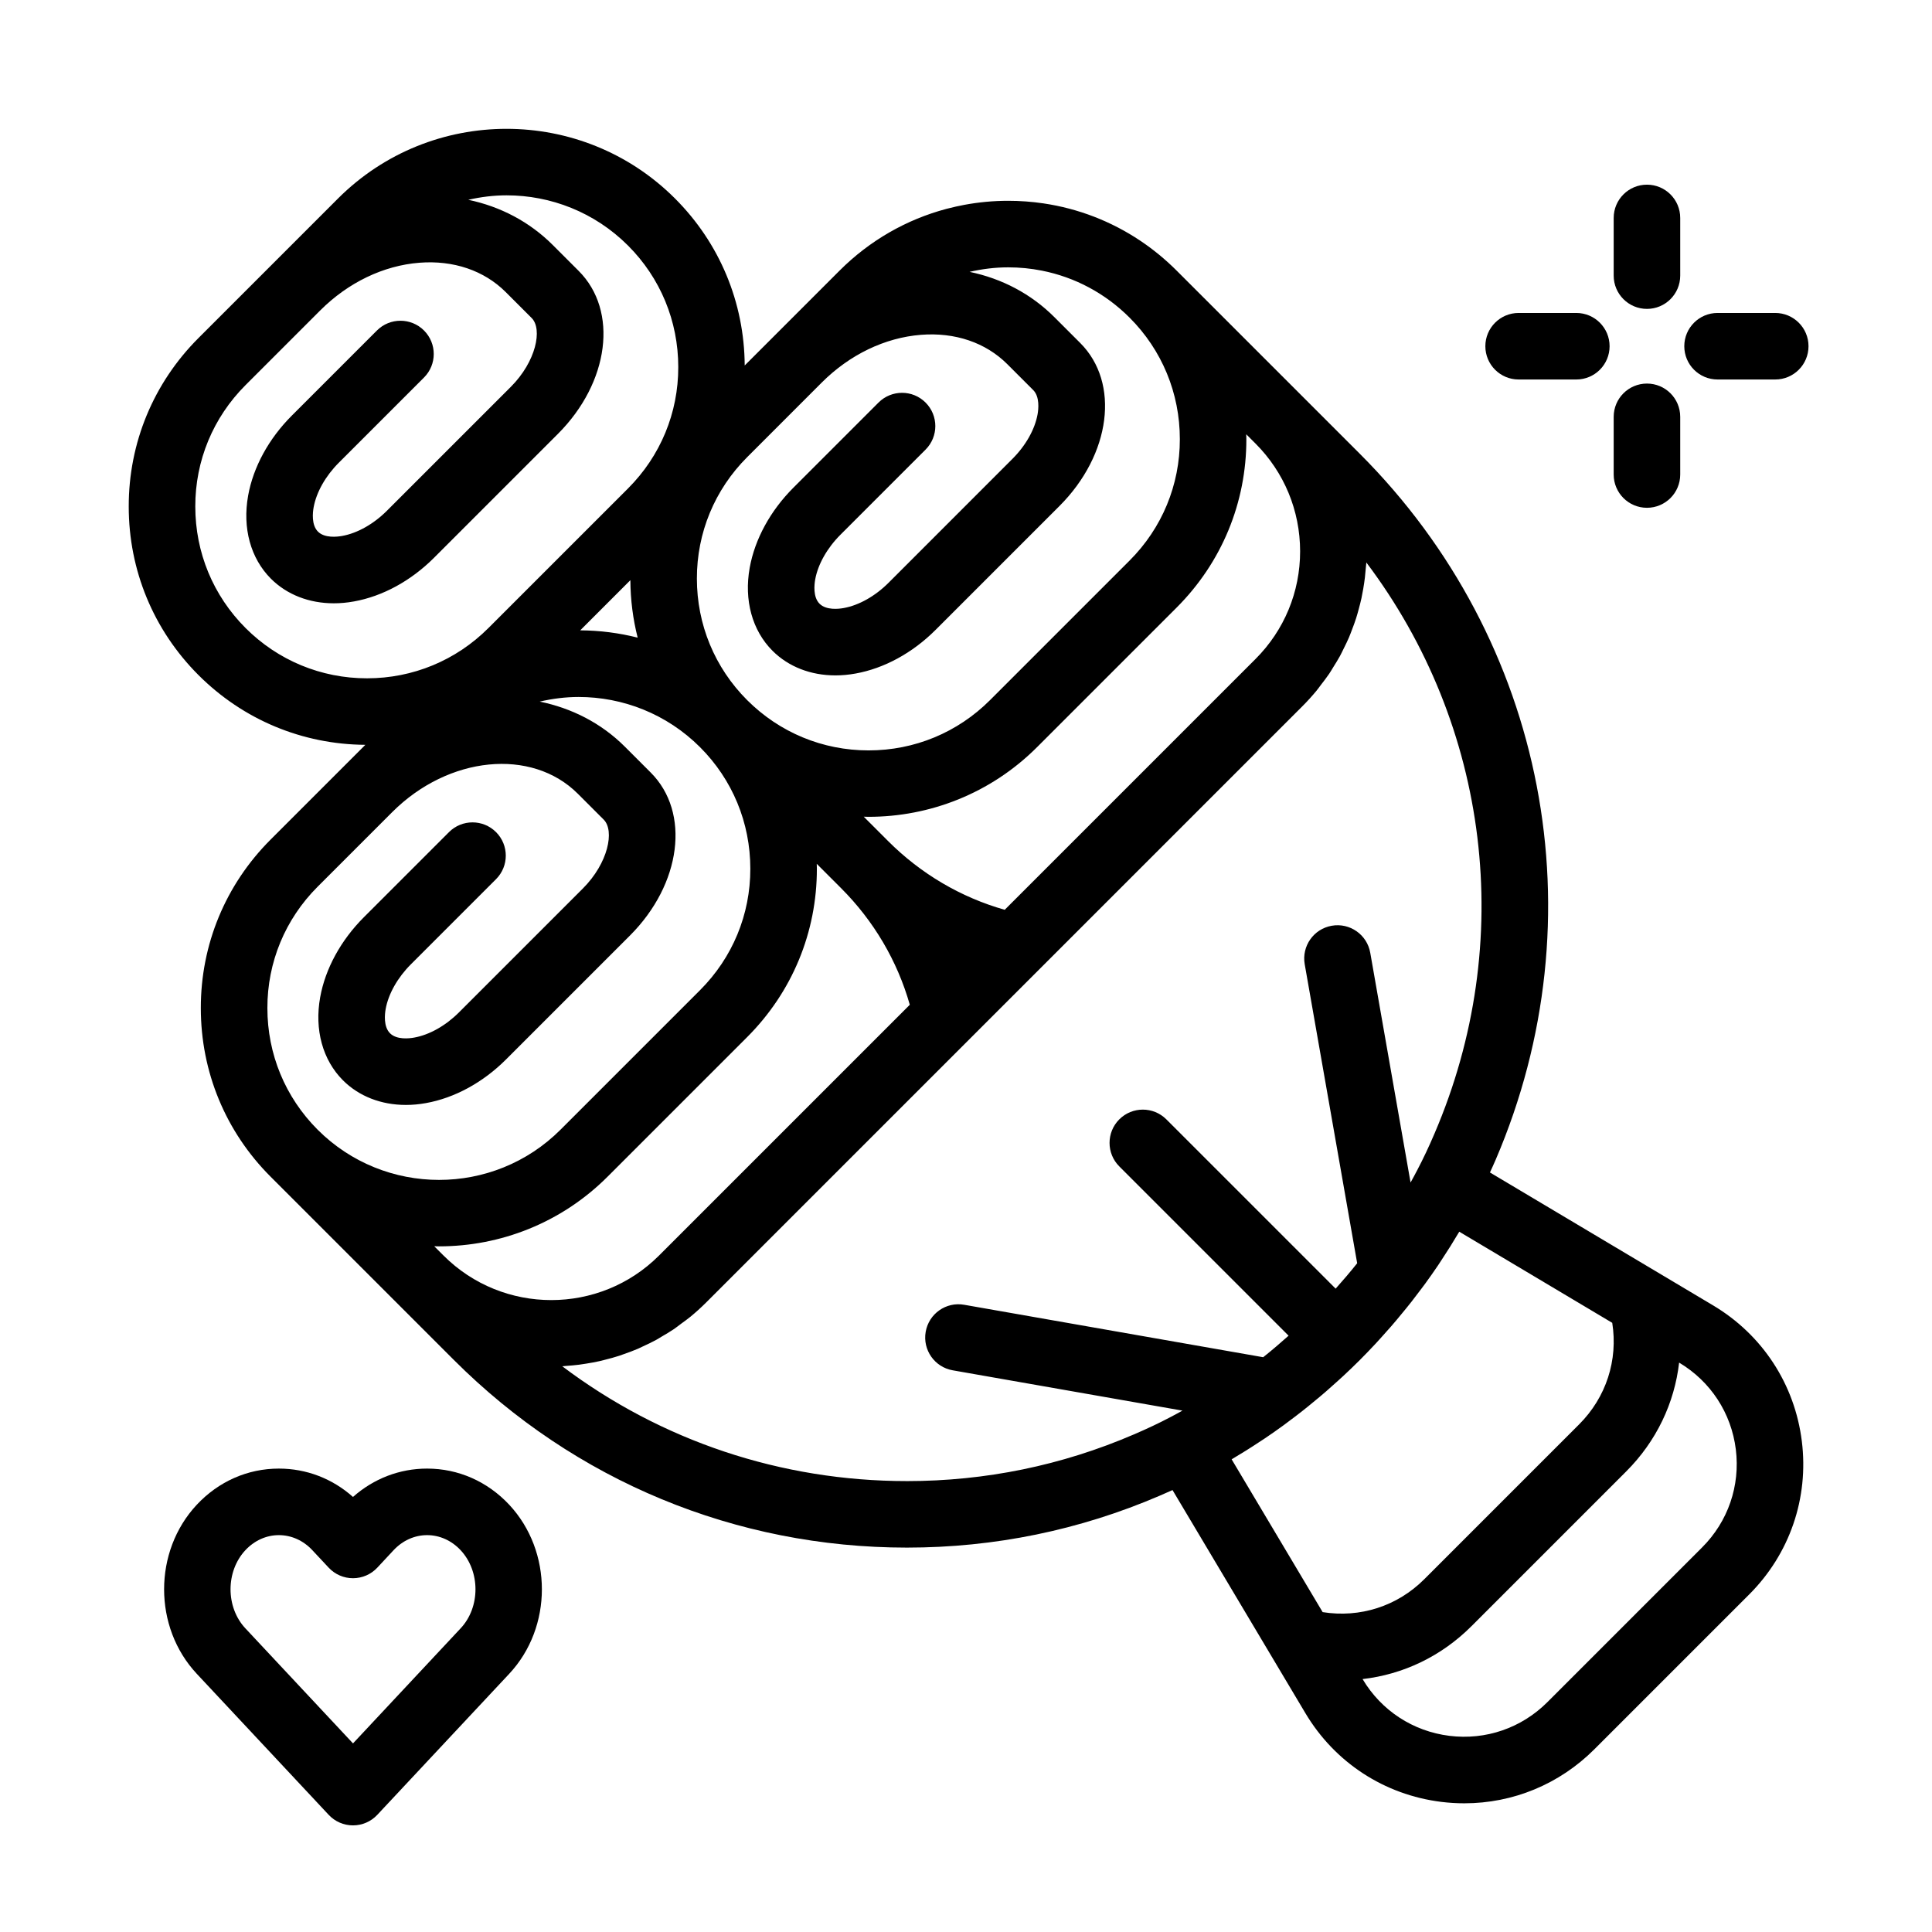 <?xml version="1.0" encoding="UTF-8"?>
<!-- Uploaded to: SVG Repo, www.svgrepo.com, Generator: SVG Repo Mixer Tools -->
<svg fill="#000000" width="800px" height="800px" version="1.1" viewBox="144 144 512 512" xmlns="http://www.w3.org/2000/svg">
 <g>
  <path d="m580.46 225.86c4.871 0 8.816-3.949 8.816-8.816v-15.289c0-4.871-3.949-8.816-8.816-8.816-4.871 0-8.816 3.949-8.816 8.816v15.289c0 4.867 3.949 8.816 8.816 8.816z"/>
  <path d="m580.46 278.57c4.871 0 8.816-3.949 8.816-8.816v-15.289c0-4.871-3.949-8.816-8.816-8.816-4.871 0-8.816 3.949-8.816 8.816v15.289c0 4.871 3.949 8.816 8.816 8.816z"/>
  <path d="m599.17 244.57h15.289c4.871 0 8.816-3.949 8.816-8.816 0-4.871-3.949-8.816-8.816-8.816h-15.289c-4.871 0-8.816 3.949-8.816 8.816 0 4.871 3.945 8.816 8.816 8.816z"/>
  <path d="m546.45 244.57h15.293c4.871 0 8.816-3.949 8.816-8.816 0-4.871-3.949-8.816-8.816-8.816h-15.293c-4.871 0-8.816 3.949-8.816 8.816 0 4.871 3.949 8.816 8.816 8.816z"/>
  <path d="m257.19 533.19c-7.281 0-14.156 2.648-19.645 7.516-5.473-4.871-12.348-7.516-19.652-7.516-8.246 0-15.965 3.402-21.75 9.586-11.539 12.359-11.539 32.457 0.004 44.797l34.961 37.379c1.668 1.785 3.996 2.793 6.441 2.793 2.441 0 4.773-1.012 6.438-2.797l34.961-37.375c11.543-12.34 11.543-32.438 0-44.805-5.777-6.176-13.504-9.578-21.758-9.578zm8.891 42.324-28.531 30.504-28.52-30.488c-5.246-5.606-5.246-15.098 0-20.715 2.406-2.57 5.555-3.988 8.863-3.988 3.332 0 6.481 1.414 8.879 3.988l4.336 4.637c1.668 1.785 3.996 2.793 6.438 2.793h0.008c2.445-0.004 4.777-1.02 6.441-2.805l4.309-4.625c2.406-2.57 5.562-3.988 8.883-3.988 3.32 0 6.473 1.418 8.875 3.984 5.254 5.617 5.258 15.105 0.02 20.703z"/>
  <path d="m598.02 489.96-59.168-35.242c0.5-1.105 1.004-2.18 1.504-3.348 27.574-64.234 13.461-137.67-35.965-187.09l-15.219-15.219-33.332-33.328c-0.008-0.008-0.016-0.02-0.023-0.023-2.984-2.984-6.211-5.629-9.637-7.922-7.715-5.16-16.438-8.527-25.656-9.891-3.074-0.453-6.199-0.684-9.363-0.684-3.941 0-7.82 0.371-11.613 1.074-0.738 0.137-1.473 0.289-2.203 0.453-0.84 0.188-1.672 0.387-2.5 0.605-10.621 2.82-20.363 8.387-28.344 16.363l-25.145 25.145c-0.105-16.723-6.648-32.426-18.469-44.246-24.625-24.621-64.688-24.621-89.312 0l-36.98 36.98c-11.941 11.941-18.504 27.805-18.48 44.656 0 16.879 6.562 32.738 18.48 44.656 11.828 11.828 27.52 18.375 44.23 18.488l-25.125 25.125c-11.941 11.941-18.504 27.805-18.48 44.656 0 16.879 6.562 32.738 18.48 44.656l48.574 48.574c32.07 32.07 74.711 49.734 120.06 49.734 23.242 0 45.797-4.633 67.016-13.762 1.16-0.496 2.281-0.992 3.379-1.488l35.234 59.156c7.785 13.043 20.895 21.602 35.969 23.477 2.055 0.254 4.102 0.379 6.137 0.379 12.887 0 25.188-5.055 34.461-14.324l41.031-41.031c10.734-10.734 15.816-25.531 13.945-40.594-1.875-15.086-10.43-28.195-23.484-35.984zm-121.31-228.43c7.613 7.617 11.82 17.766 11.836 28.566 0 10.785-4.203 20.93-11.836 28.562l-66.449 66.449c-11.621-3.297-22.227-9.535-30.895-18.207l-6.465-6.465c0.43 0.008 0.855 0.031 1.281 0.031 16.172 0 32.344-6.156 44.656-18.469l36.98-36.98c11.941-11.941 18.504-27.805 18.48-44.656 0-0.426-0.023-0.848-0.031-1.27zm-114.94-16.148c7.402-7.402 16.742-11.898 26.293-12.652 9.035-0.707 17.156 2.051 22.887 7.781l6.856 6.856c1.773 1.77 1.402 5.082 1.164 6.426-0.715 3.988-3.148 8.305-6.68 11.828l-32.828 32.836c-3.523 3.523-7.84 5.957-11.863 6.68-1.336 0.246-4.644 0.621-6.41-1.145-1.77-1.77-1.395-5.086-1.152-6.43 0.719-3.996 3.156-8.316 6.688-11.848l22.562-22.562c3.445-3.445 3.445-9.027 0-12.469-3.445-3.441-9.027-3.441-12.469 0l-22.562 22.562c-6.102 6.106-10.211 13.629-11.574 21.195-1.551 8.609 0.652 16.633 6.039 22.023 4.258 4.254 10.152 6.523 16.668 6.523 1.742 0 3.531-0.16 5.344-0.492 7.57-1.355 15.102-5.461 21.203-11.562l32.832-32.832c13.656-13.66 16.078-32.633 5.512-43.195l-6.856-6.856c-6.168-6.168-13.898-10.223-22.48-12.004 3.32-0.758 6.734-1.195 10.227-1.195 3.039 0 6.035 0.293 8.949 0.875 8.75 1.734 16.789 6.012 23.234 12.457 8.586 8.586 13.316 20.02 13.316 32.199 0.016 12.145-4.715 23.57-13.316 32.172l-36.98 36.98c-8.598 8.598-20.027 13.332-32.188 13.332s-23.59-4.734-32.188-13.332c-8.586-8.586-13.316-20.02-13.316-32.199-0.016-12.145 4.715-23.57 13.316-32.172l2.18-2.18zm-50.715 52.371c0.031 5.203 0.684 10.309 1.934 15.23-4.918-1.246-10.02-1.906-15.223-1.938zm-115.3-19.523c-0.02-12.145 4.715-23.57 13.316-32.172l19.793-19.793c7.402-7.394 16.73-11.883 26.277-12.637 9.023-0.707 17.156 2.051 22.887 7.781l6.859 6.859c2.949 2.945 1.18 11.562-5.516 18.254l-32.832 32.828c-3.523 3.527-7.84 5.957-11.863 6.68-1.34 0.242-4.648 0.621-6.41-1.145-1.77-1.77-1.398-5.086-1.152-6.43 0.719-3.996 3.156-8.316 6.688-11.844l22.562-22.562c3.445-3.445 3.445-9.027 0-12.469-3.445-3.441-9.027-3.441-12.469 0l-22.562 22.562c-6.106 6.102-10.215 13.629-11.574 21.195-1.547 8.609 0.656 16.633 6.039 22.023 4.258 4.254 10.152 6.519 16.668 6.519 1.742 0 3.531-0.16 5.344-0.492 7.57-1.355 15.102-5.461 21.203-11.562l32.832-32.832c13.656-13.656 16.078-32.633 5.516-43.195l-6.859-6.859c-6.152-6.152-13.852-10.199-22.406-11.992 3.34-0.758 6.738-1.184 10.148-1.184 11.656 0 23.312 4.438 32.188 13.312 8.586 8.586 13.316 20.02 13.316 32.199 0.02 12.145-4.715 23.57-13.316 32.172l-36.984 36.98c-8.598 8.598-20.027 13.332-32.188 13.332s-23.59-4.734-32.188-13.332c-8.586-8.59-13.316-20.02-13.316-32.199zm19.105 132.93c-0.02-12.145 4.715-23.57 13.316-32.172l19.773-19.773c14.902-14.898 36.961-17.086 49.176-4.871l6.859 6.859c2.949 2.945 1.18 11.562-5.516 18.254l-32.832 32.832c-3.523 3.527-7.84 5.961-11.863 6.68-1.34 0.246-4.648 0.621-6.414-1.145-1.77-1.77-1.395-5.086-1.152-6.43 0.719-3.996 3.156-8.316 6.688-11.844l22.562-22.562c3.445-3.445 3.445-9.027 0-12.469s-9.027-3.441-12.469 0l-22.562 22.562c-6.102 6.106-10.211 13.629-11.574 21.195-1.551 8.609 0.656 16.633 6.039 22.02 4.254 4.254 10.152 6.523 16.672 6.523 1.742 0 3.527-0.16 5.34-0.492 7.57-1.355 15.102-5.461 21.203-11.562l32.832-32.832c13.656-13.656 16.078-32.633 5.516-43.195l-6.859-6.859c-6.289-6.289-14.125-10.219-22.566-11.949 3.391-0.785 6.848-1.223 10.312-1.223 11.656 0 23.312 4.438 32.188 13.312 8.586 8.586 13.316 20.02 13.316 32.199 0.02 12.145-4.715 23.57-13.316 32.176l-36.98 36.98c-17.746 17.75-46.629 17.75-64.375 0-8.586-8.602-13.312-20.035-13.312-32.215zm45.504 63.137c16.172 0 32.344-6.156 44.656-18.469l36.98-36.98c11.941-11.941 18.504-27.809 18.48-44.656 0-0.422-0.023-0.844-0.031-1.266l6.453 6.453c8.672 8.672 14.906 19.277 18.207 30.895l-66.449 66.449c-15.75 15.75-41.379 15.75-57.129 0l-2.449-2.449c0.426 0 0.852 0.023 1.281 0.023zm123.97 62.207c-33.379 0-65.121-10.68-91.324-30.422 0.352-0.02 0.699-0.074 1.055-0.102 1.125-0.074 2.246-0.18 3.359-0.316 0.613-0.078 1.227-0.172 1.84-0.273 1.203-0.191 2.402-0.402 3.586-0.668 0.492-0.109 0.98-0.246 1.473-0.367 1.266-0.316 2.527-0.656 3.766-1.059 0.406-0.133 0.805-0.289 1.207-0.43 1.289-0.449 2.57-0.918 3.82-1.457 0.387-0.168 0.754-0.363 1.137-0.539 1.246-0.57 2.484-1.152 3.684-1.809 0.457-0.25 0.891-0.543 1.344-0.805 1.102-0.645 2.211-1.285 3.273-2.004 0.68-0.457 1.324-0.984 1.988-1.477 0.809-0.598 1.637-1.168 2.414-1.812 1.434-1.18 2.828-2.438 4.168-3.777l158.05-158.05c1.328-1.328 2.578-2.715 3.758-4.144 0.395-0.477 0.738-0.984 1.113-1.473 0.754-0.977 1.512-1.945 2.199-2.961 0.41-0.605 0.77-1.238 1.152-1.855 0.586-0.938 1.176-1.871 1.703-2.836 0.371-0.676 0.691-1.379 1.035-2.07 0.469-0.945 0.938-1.887 1.352-2.856 0.312-0.73 0.586-1.48 0.867-2.223 0.367-0.961 0.727-1.926 1.039-2.906 0.246-0.773 0.457-1.555 0.672-2.34 0.27-0.984 0.523-1.969 0.742-2.969 0.172-0.805 0.32-1.613 0.461-2.43 0.172-1.004 0.328-2.012 0.445-3.027 0.098-0.828 0.176-1.656 0.238-2.492 0.039-0.5 0.117-0.992 0.145-1.492 32.555 43.203 39.887 100.51 18.047 151.38-1.5 3.516-2.988 6.664-4.586 9.703-0.559 1.09-1.156 2.16-1.742 3.238l-10.684-60.891c-0.84-4.797-5.41-8.008-10.207-7.16-4.797 0.84-8 5.41-7.16 10.207l13.902 79.23c-1.824 2.297-3.742 4.535-5.707 6.734l-44.863-44.863c-3.445-3.441-9.027-3.441-12.469 0-3.445 3.445-3.445 9.027 0 12.469l44.863 44.863c-2.203 1.961-4.438 3.879-6.734 5.703l-79.23-13.898c-4.801-0.852-9.367 2.363-10.207 7.16s2.363 9.367 7.16 10.207l60.887 10.684c-1.102 0.602-2.195 1.211-3.312 1.785-2.969 1.562-6.113 3.047-9.648 4.559-19.023 8.18-39.238 12.332-60.07 12.332zm88.09-7c0.57-0.348 1.145-0.691 1.715-1.043 1.359-0.848 2.703-1.719 4.039-2.606 0.344-0.23 0.695-0.449 1.039-0.68 1.672-1.125 3.32-2.285 4.953-3.473 0.402-0.293 0.797-0.598 1.195-0.898 1.223-0.906 2.434-1.824 3.629-2.762 0.559-0.438 1.102-0.883 1.656-1.324 1.047-0.84 2.082-1.691 3.106-2.559 0.562-0.477 1.125-0.953 1.68-1.434 1.055-0.914 2.094-1.848 3.125-2.785 0.48-0.438 0.961-0.863 1.434-1.305 1.484-1.383 2.953-2.789 4.394-4.231 1.441-1.441 2.848-2.91 4.231-4.394 0.441-0.473 0.871-0.957 1.309-1.438 0.938-1.031 1.867-2.066 2.777-3.117 0.488-0.562 0.973-1.133 1.453-1.703 0.852-1.008 1.684-2.023 2.512-3.047 0.465-0.574 0.93-1.148 1.387-1.73 0.883-1.129 1.75-2.269 2.602-3.414 0.352-0.473 0.719-0.941 1.066-1.422 1.16-1.594 2.293-3.203 3.394-4.836 0.324-0.477 0.629-0.961 0.941-1.441 0.785-1.191 1.562-2.387 2.316-3.594 0.414-0.66 0.812-1.328 1.215-1.996 0.375-0.621 0.766-1.234 1.133-1.859l40.539 24.152c1.566 9.867-1.594 19.727-8.773 26.906l-41.031 41.031c-7.188 7.188-17.059 10.309-26.941 8.727l-24.117-40.492c0.684-0.398 1.352-0.824 2.023-1.234zm122.67 24.562-41.031 41.031c-6.863 6.863-16.328 10.113-25.953 8.918-9.637-1.199-18.02-6.672-22.992-15.004l-0.02-0.035c10.727-1.23 20.844-6.008 28.84-14.004l41.031-41.031c7.992-7.992 12.785-18.109 14.016-28.832l0.016 0.008c8.344 4.981 13.816 13.363 15.012 23 1.191 9.625-2.059 19.09-8.918 25.949z"/>
 </g>
</svg>